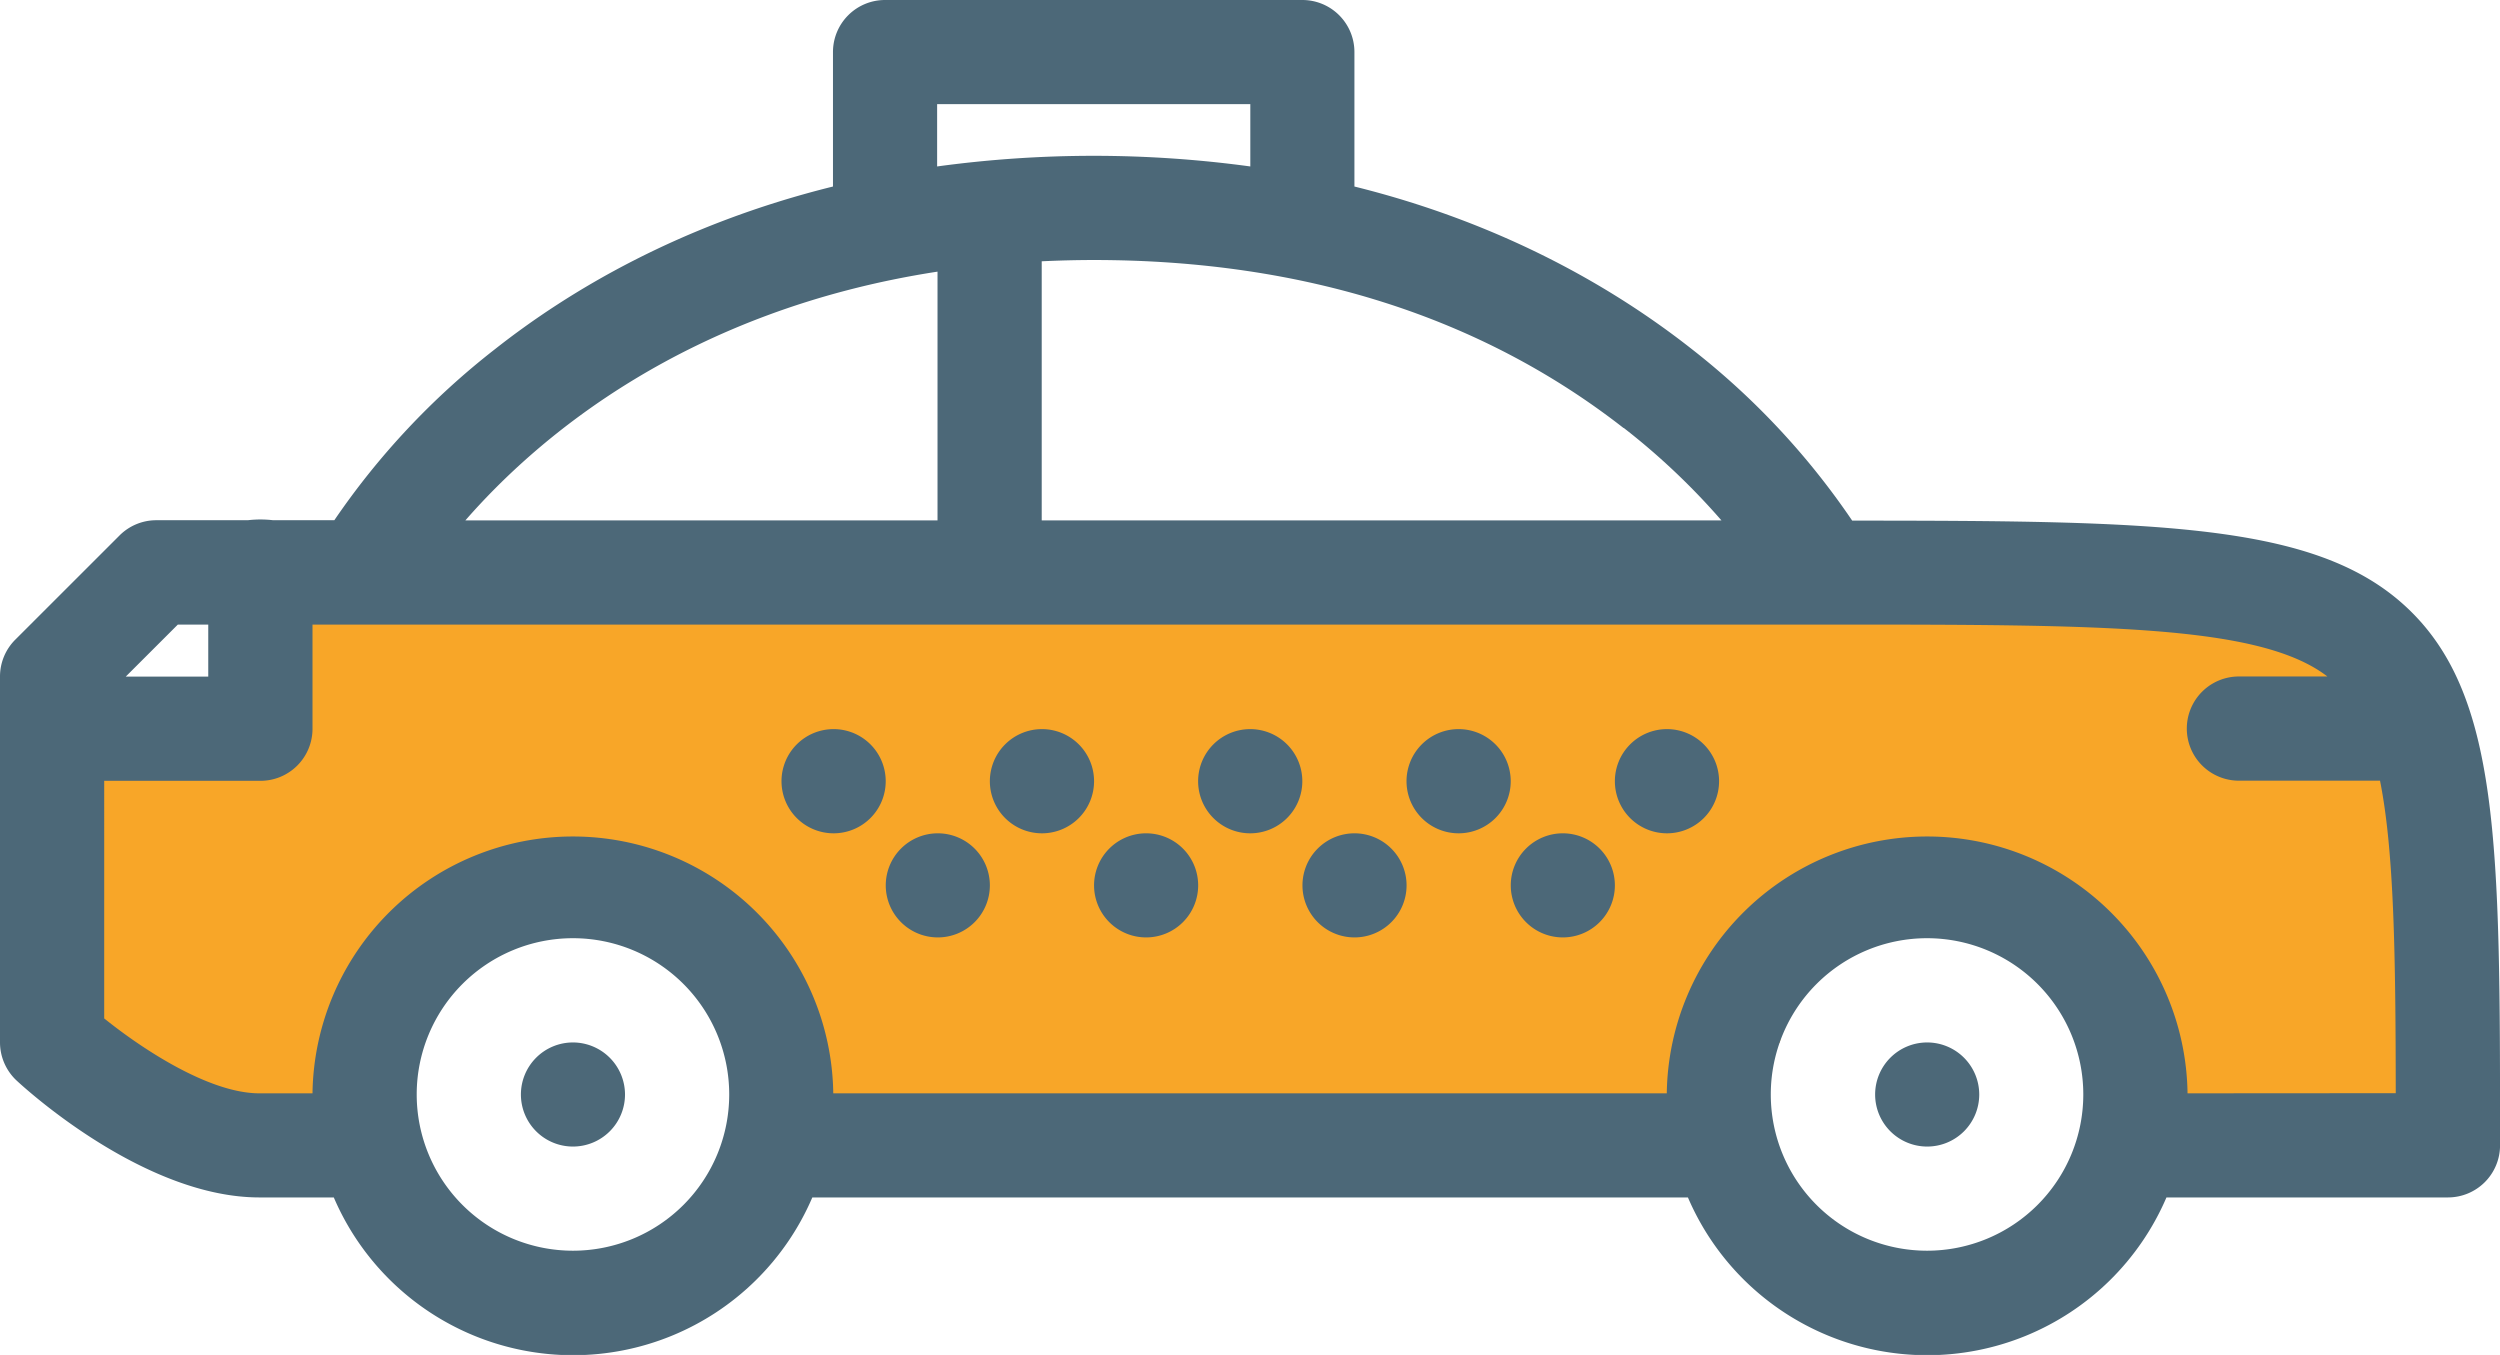 <svg xmlns="http://www.w3.org/2000/svg" viewBox="0 0 511.99 277.49"><defs><style>.cls-1{fill:#f8a628;}.cls-2{fill:#4c6878;}</style></defs><title>1</title><g id="Слой_2" data-name="Слой 2"><g id="Layer_1" data-name="Layer 1"><path class="cls-1" d="M49,120.75v28.58H15v56.42l17,24,38,5.07,9-26.07L97,192s16.65-14.09,20.33-10.66S151,192,151,192l9.06,32.16s180.71,4.6,181.33,4.6,23.1-15.26,23.1-15.26L370,187.75s35-9.93,41-10,25,35.71,25,35.71v16.26l61,5.07-6-96.07-37-18Z"/><path class="cls-2" d="M117.34,213.49A10.66,10.66,0,1,0,128,224.14,10.68,10.68,0,0,0,117.34,213.49Z"/><path class="cls-2" d="M170.71,149.32A10.67,10.67,0,1,0,181.39,160,10.67,10.67,0,0,0,170.71,149.32Z"/><path class="cls-2" d="M192.06,170.66a10.66,10.66,0,1,0,10.66,10.67A10.67,10.67,0,0,0,192.06,170.66Z"/><path class="cls-2" d="M213.39,149.32A10.67,10.67,0,1,0,224.06,160,10.67,10.67,0,0,0,213.39,149.32Z"/><path class="cls-2" d="M234.71,170.66a10.66,10.66,0,1,0,10.67,10.67A10.66,10.66,0,0,0,234.71,170.66Z"/><path class="cls-2" d="M256.06,149.32A10.67,10.67,0,1,0,266.71,160,10.67,10.67,0,0,0,256.06,149.32Z"/><path class="cls-2" d="M277.39,170.66a10.66,10.66,0,1,0,10.67,10.67A10.67,10.67,0,0,0,277.39,170.66Z"/><path class="cls-2" d="M298.71,149.32A10.67,10.67,0,1,0,309.39,160,10.67,10.67,0,0,0,298.71,149.32Z"/><path class="cls-2" d="M320.06,170.66a10.66,10.66,0,1,0,10.66,10.67A10.67,10.67,0,0,0,320.06,170.66Z"/><path class="cls-2" d="M341.38,149.32A10.67,10.67,0,1,0,352.06,160,10.67,10.67,0,0,0,341.38,149.32Z"/><path class="cls-2" d="M492.54,124.08c-18.48-16.93-50.52-17.44-113.22-17.46a154.29,154.29,0,0,0-32.75-35.05c-15.22-12-38-25.63-69.19-33.37V10.66A10.66,10.66,0,0,0,266.71,0H181.25a10.66,10.66,0,0,0-10.66,10.66V38.2c-31.22,7.73-54,21.3-69.26,33.34a154.92,154.92,0,0,0-32.86,35H55.94a22.3,22.3,0,0,0-5.2,0H32a10.64,10.64,0,0,0-7.53,3.13L3.13,131A10.66,10.66,0,0,0,0,138.57v74.91a10.7,10.7,0,0,0,3.42,7.83c2.64,2.45,26.55,23.92,49.7,23.92H68.36a53.31,53.31,0,0,0,98,0H345.68a53.31,53.31,0,0,0,98,0h57.7A10.67,10.67,0,0,0,512,234.58C512,172.89,512,141.92,492.54,124.08Zm-160-36.44a141.89,141.89,0,0,1,20,18.93H213.34V53.51c3.47-.16,7-.26,10.66-.26C266.74,53.25,303.24,64.82,332.49,87.65ZM191.92,21.33h64.14V34.09a237,237,0,0,0-64.14,0V21.33ZM192,55.63v50.94H95.31C110.2,89.51,140.56,63.55,192,55.63ZM36.42,127.91h6.23v10.66H25.75Zm80.92,128.23a32,32,0,1,1,32-32A32,32,0,0,1,117.34,256.14Zm277.31,0a32,32,0,1,1,32-32A32,32,0,0,1,394.65,256.14ZM448,223.91h0a53.33,53.33,0,0,0-106.65,0H170.65a53.33,53.33,0,0,0-106.65,0H53.12c-10.5,0-24.5-9.48-31.78-15.34V159.91h32A10.66,10.66,0,0,0,64,149.25V127.91H372.46c.28,0,.59,0,.89,0,57.08,0,89.45,0,103.29,10.63H458.52a10.67,10.67,0,1,0,0,21.34h28.9c2.88,14.45,3.19,35.42,3.22,64Z"/><path class="cls-2" d="M394.65,213.49a10.66,10.66,0,1,0,10.69,10.66A10.67,10.67,0,0,0,394.65,213.49Z"/></g></g></svg>